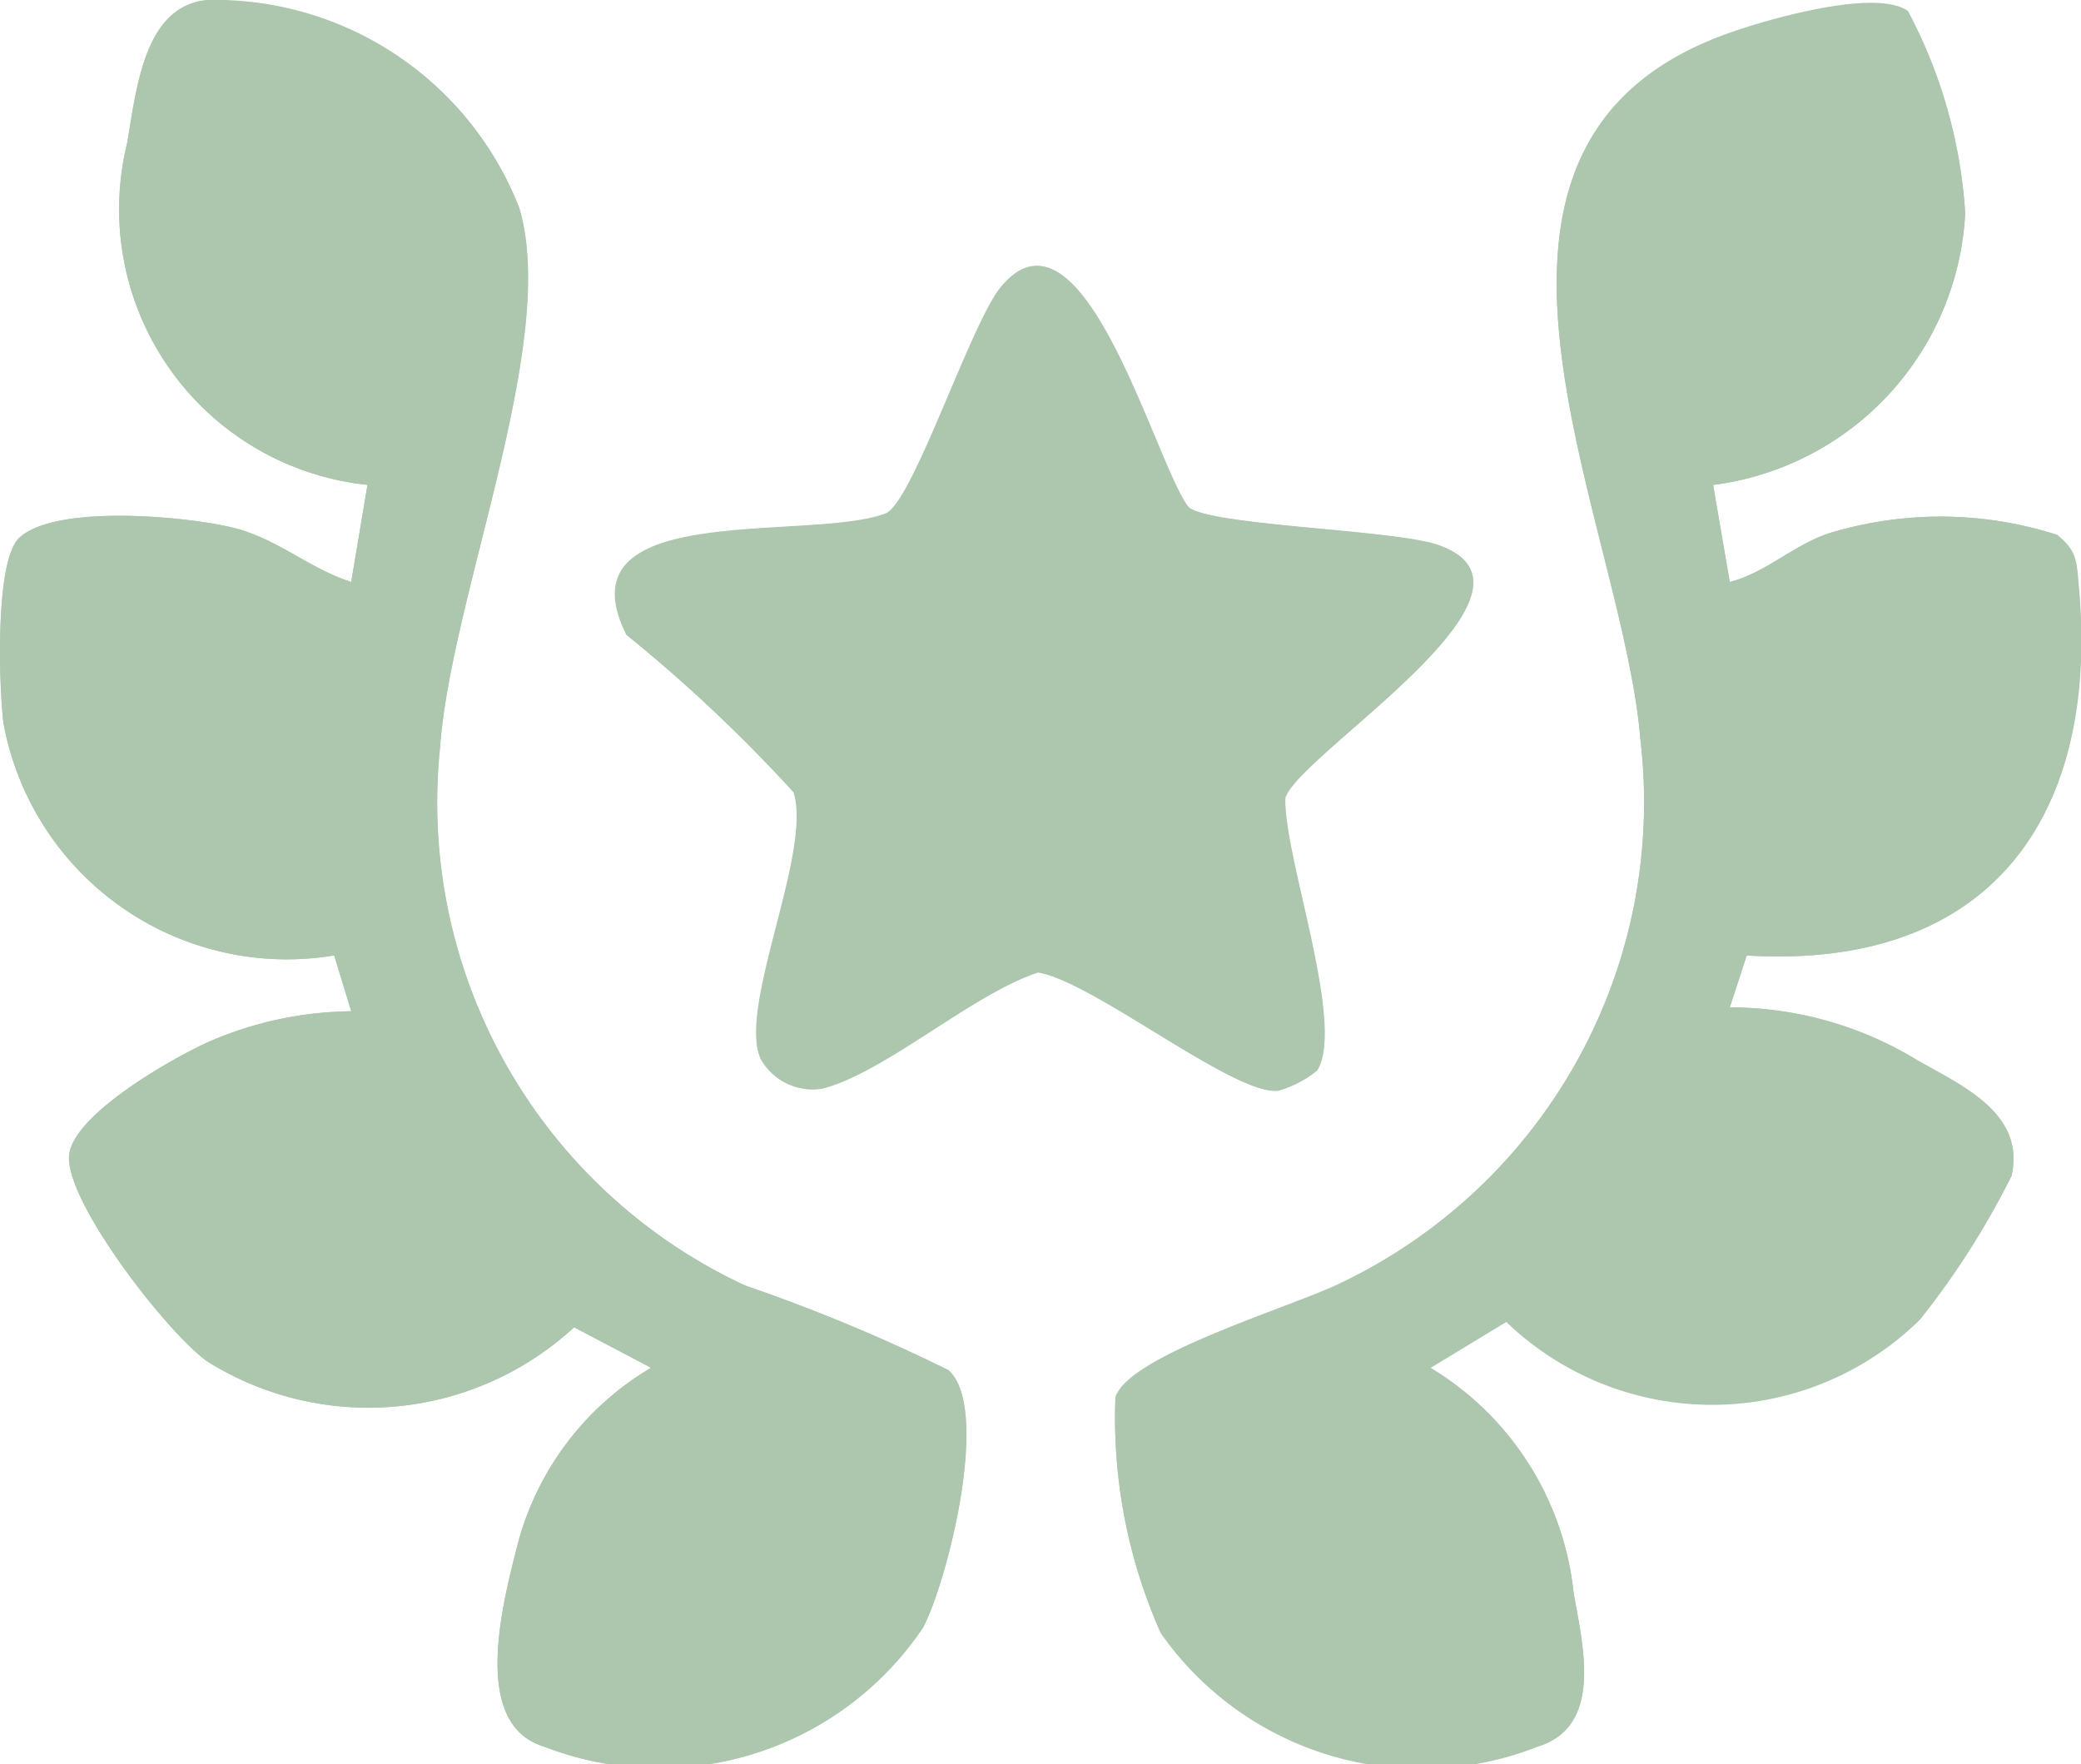 <svg xmlns="http://www.w3.org/2000/svg" xmlns:xlink="http://www.w3.org/1999/xlink" width="16.36" height="13.869" viewBox="0 0 16.36 13.869">
  <defs>
    <clipPath id="clip-path">
      <rect id="Rectangle_15" data-name="Rectangle 15" width="16.36" height="13.869" fill="#07550d"/>
    </clipPath>
  </defs>
  <g id="Group_11" data-name="Group 11" opacity="0.33">
    <g id="Group_10" data-name="Group 10" clip-path="url(#clip-path)">
      <path id="Path_18" data-name="Path 18" d="M7.458,10.772a13.485,13.485,0,0,0-1.6-.666,4.186,4.186,0,0,1-2.4-4.228c.086-1.2.939-3.2.622-4.246A2.567,2.567,0,0,0,1.755,0C1.148-.057,1.079.645,1,1.123A2.178,2.178,0,0,0,2.889,3.812l-.128.763c-.336-.108-.581-.344-.94-.429-.375-.089-1.388-.181-1.67.083-.192.18-.159,1.162-.124,1.454a2.265,2.265,0,0,0,2.6,1.828l.134.439a2.879,2.879,0,0,0-1.083.224c-.294.124-1.1.582-1.135.906-.034.362.773,1.4,1.087,1.623a2.385,2.385,0,0,0,2.883-.269l.605.318a2.286,2.286,0,0,0-1.052,1.4c-.116.457-.366,1.4.208,1.577a2.5,2.5,0,0,0,2.983-.936c.193-.372.532-1.724.2-2.021m6.011-6.96A2.272,2.272,0,0,0,15.45,1.677,3.9,3.9,0,0,0,15,.087c-.251-.182-1.108.065-1.415.175-2.457.877-.829,3.8-.688,5.555a4.191,4.191,0,0,1-2.355,4.267c-.363.182-1.673.567-1.773.9a4.15,4.15,0,0,0,.356,1.847,2.5,2.5,0,0,0,2.961.894c.523-.159.356-.795.285-1.208a2.348,2.348,0,0,0-1.129-1.768l.6-.364a2.332,2.332,0,0,0,3.252-.018,6.363,6.363,0,0,0,.72-1.129c.108-.48-.376-.7-.733-.9A2.819,2.819,0,0,0,13.6,7.919l.133-.408c1.908.117,2.778-1.087,2.61-2.907-.017-.188-.013-.276-.171-.4a2.992,2.992,0,0,0-1.732-.029c-.307.08-.54.327-.84.4Zm-4.127.174c-.256-.316-.83-2.515-1.475-1.728-.236.289-.686,1.676-.9,1.776-.592.231-2.578-.116-2.042.956A12.014,12.014,0,0,1,6.238,6.227c.151.474-.445,1.694-.257,2.1a.468.468,0,0,0,.477.229c.493-.125,1.18-.745,1.7-.914.437.072,1.541.967,1.886.93a.848.848,0,0,0,.307-.159c.226-.357-.262-1.676-.25-2.14.089-.335,2.231-1.64,1.2-1.991-.355-.121-1.807-.15-1.963-.3" transform="translate(0 0)" fill="#07550d"/>
      <path id="Path_19" data-name="Path 19" d="M7.458,10.772c.332.3-.006,1.649-.2,2.021a2.5,2.5,0,0,1-2.983.936c-.574-.174-.324-1.12-.208-1.577a2.286,2.286,0,0,1,1.052-1.4l-.605-.319a2.386,2.386,0,0,1-2.883.269C1.317,10.484.509,9.442.544,9.079c.031-.324.841-.781,1.135-.906a2.88,2.88,0,0,1,1.083-.224L2.627,7.51a2.264,2.264,0,0,1-2.6-1.828C-.008,5.39-.041,4.408.151,4.228c.281-.264,1.295-.172,1.67-.083.359.086.6.321.94.429l.128-.763A2.178,2.178,0,0,1,1,1.123c.084-.478.153-1.18.76-1.119A2.567,2.567,0,0,1,4.082,1.632c.317,1.05-.536,3.043-.622,4.246a4.186,4.186,0,0,0,2.4,4.228,13.485,13.485,0,0,1,1.6.666" transform="translate(0 0)" fill="#07550d"/>
      <path id="Path_20" data-name="Path 20" d="M141.5,4.138l.128.763c.3-.075.533-.323.84-.4a2.992,2.992,0,0,1,1.732.029c.158.126.154.213.171.4.168,1.819-.7,3.023-2.61,2.907l-.133.408a2.819,2.819,0,0,1,1.485.426c.357.2.842.417.733.9a6.364,6.364,0,0,1-.72,1.129,2.332,2.332,0,0,1-3.252.018l-.6.364a2.348,2.348,0,0,1,1.129,1.768c.071.413.238,1.049-.285,1.208a2.5,2.5,0,0,1-2.961-.894,4.15,4.15,0,0,1-.356-1.847c.1-.335,1.41-.72,1.773-.9a4.191,4.191,0,0,0,2.355-4.267c-.141-1.758-1.769-4.678.688-5.555.307-.11,1.164-.357,1.415-.175A3.894,3.894,0,0,1,143.481,2,2.272,2.272,0,0,1,141.5,4.138" transform="translate(-128.032 -0.326)" fill="#07550d"/>
      <path id="Path_21" data-name="Path 21" d="M80.158,34.572c.156.15,1.608.178,1.963.3,1.026.351-1.116,1.656-1.2,1.991-.011.464.477,1.783.25,2.14a.848.848,0,0,1-.307.159c-.345.038-1.449-.857-1.886-.93-.52.17-1.206.79-1.7.914a.468.468,0,0,1-.477-.229c-.187-.409.408-1.63.257-2.1a12.015,12.015,0,0,0-1.312-1.237c-.536-1.073,1.45-.725,2.042-.956.213-.1.662-1.488.9-1.776.644-.787,1.218,1.411,1.475,1.728" transform="translate(-70.816 -30.587)" fill="#07550d"/>
    </g>
  </g>
</svg>
